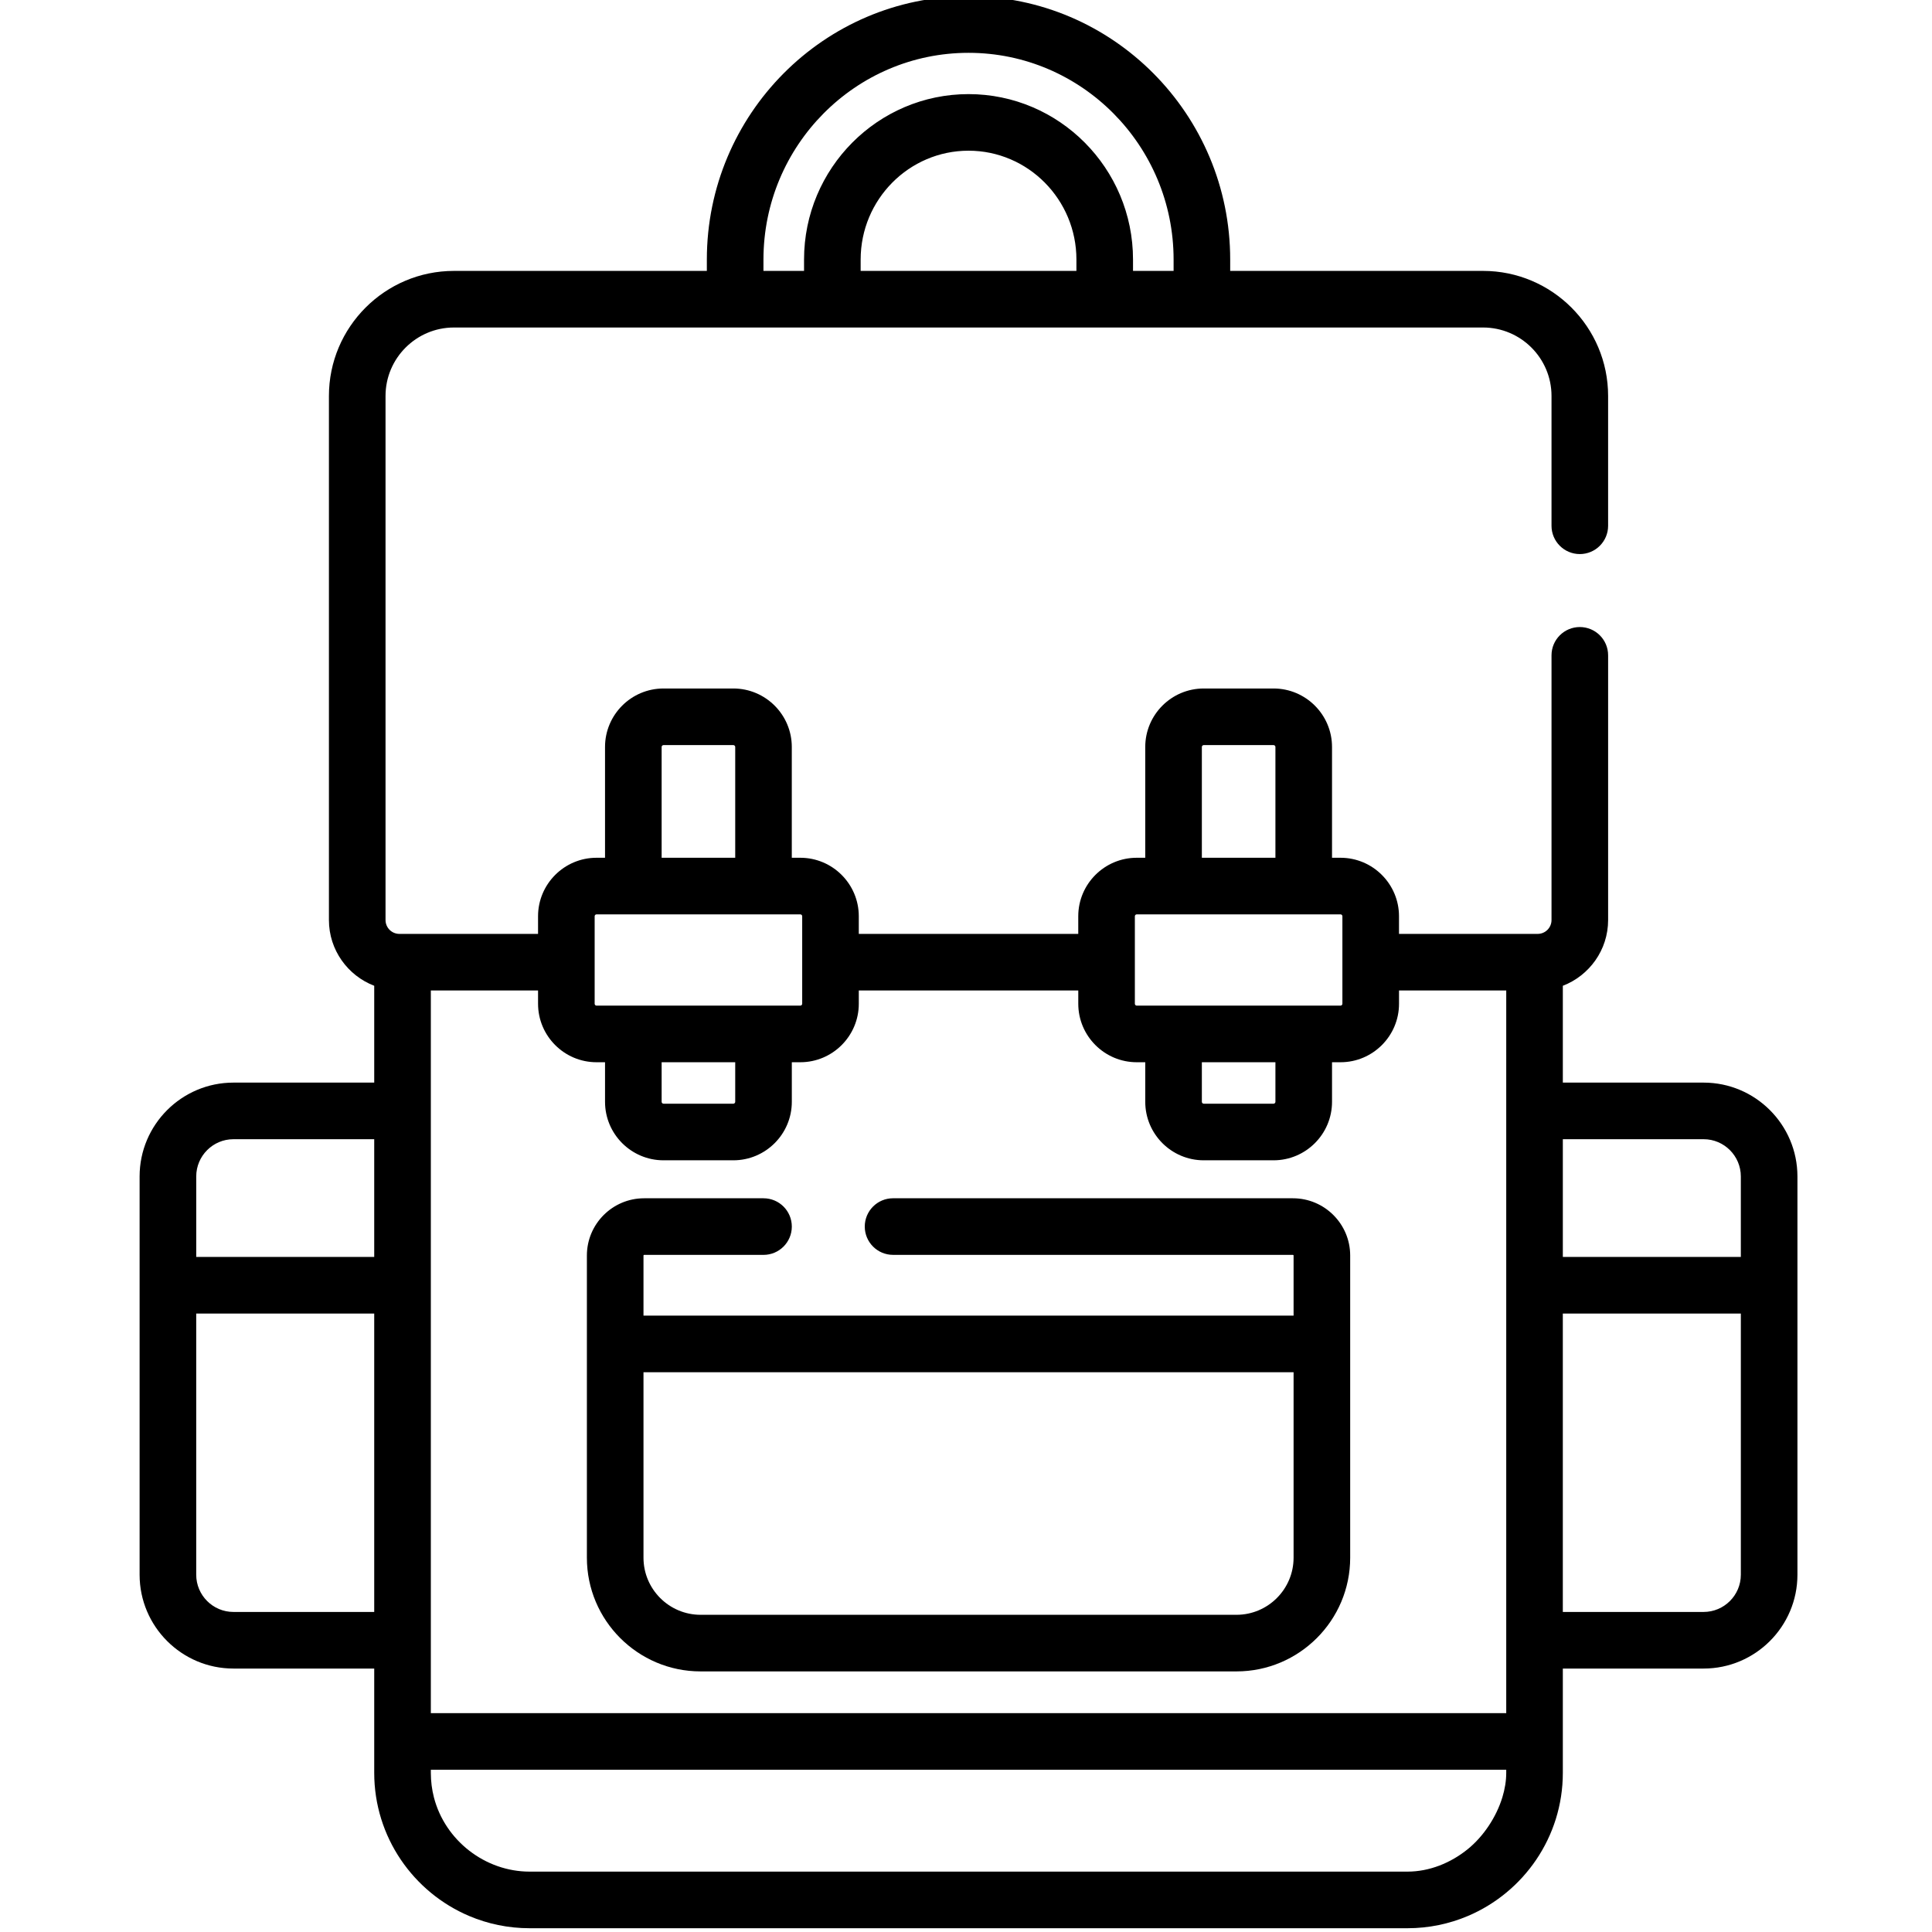 <svg viewBox="-36 1 511 511.999" width="70" height="70" xmlns="http://www.w3.org/2000/svg"><path d="m414.973 287.902h-37.305v-25.66c7.004-2.691 12-9.477 12-17.422v-70.148c0-4.145-3.355-7.5-7.5-7.5-4.141 0-7.5 3.355-7.5 7.5v70.148c0 2.027-1.645 3.672-3.668 3.672h-36.75v-4.676c0-8.547-6.953-15.5-15.5-15.5h-2.25v-29.359c0-8.547-6.953-15.5-15.5-15.5h-18.496c-8.547 0-15.5 6.953-15.5 15.5v29.359h-2.254c-8.547 0-15.5 6.953-15.5 15.5v4.676h-58.16v-4.676c0-8.547-6.953-15.5-15.5-15.5h-2.254v-29.359c0-8.547-6.953-15.5-15.5-15.5h-18.496c-8.547 0-15.5 6.953-15.5 15.5v29.359h-2.25c-8.547 0-15.5 6.953-15.5 15.5v4.676h-36.75c-2.02 0-3.668-1.645-3.668-3.672v-138.887c0-10.004 8.137-18.141 18.141-18.141h272.715c10.004 0 18.141 8.137 18.141 18.141v34.402c0 4.141 3.359 7.5 7.5 7.5 4.145 0 7.5-3.359 7.5-7.5v-34.402c0-18.273-14.867-33.141-33.141-33.141h-67.012v-3.008c0-38.48-31.105-69.785-69.344-69.785s-69.348 31.305-69.348 69.785v3.008h-67.012c-18.273 0-33.141 14.867-33.141 33.141v138.887c0 7.945 4.996 14.73 12.004 17.422v25.66h-37.309c-13.711 0-24.867 11.156-24.867 24.867v105.547c0 13.711 11.156 24.867 24.867 24.867h37.309v27.637c0 17.027 10.391 31.676 25.164 37.938 4.926 2.086 10.336 3.242 16.016 3.242h232.633c5.676 0 11.086-1.156 16.012-3.242 14.777-6.262 25.168-20.91 25.168-37.938v-27.637h37.305c13.711 0 24.867-11.156 24.867-24.867v-105.547c0-13.711-11.156-24.867-24.867-24.867zm-166.211-215.109h-57.18v-3.008c0-15.906 12.824-28.848 28.59-28.848 15.762 0 28.59 12.941 28.59 28.848zm-82.938-3.008c0-30.211 24.379-54.785 54.348-54.785 29.965 0 54.344 24.574 54.344 54.785v3.008h-10.754v-3.008c0-24.176-19.555-43.844-43.59-43.844s-43.59 19.668-43.59 43.844v3.008h-10.758zm-150.32 242.988c0-5.441 4.422-9.871 9.859-9.871h37.309v31.203h-47.168zm47.172 115.41h-37.309c-5.441 0-9.867-4.426-9.867-9.867v-69.211h47.172v79.078zm219.328-229.227c0-.273.223-.5.5-.5h18.496c.277 0 .5.227.5.5v29.359h-19.496zm-17.754 44.859c0-.273.227-.5.5-.5h54c.277 0 .5.227.5.5v23.188c0 .273-.223.5-.5.5h-54c-.273 0-.5-.227-.5-.5zm37.25 38.688v10.488c0 .277-.223.5-.5.5h-18.496c-.277 0-.5-.223-.5-.5v-10.488zm-162.66-83.547c0-.273.227-.5.5-.5h18.5c.273 0 .5.227.5.5v29.359h-19.5zm-17.75 44.859c0-.273.223-.5.5-.5h54c.277 0 .5.227.5.5v23.188c0 .273-.223.5-.5.5h-54c-.277 0-.5-.227-.5-.5zm37.25 38.688v10.488c0 .277-.227.5-.5.5h-18.5c-.273 0-.5-.223-.5-.5v-10.488zm204.328 188.316c0 2.133-.367 4.328-1.023 6.48-1.629 5.324-5.051 10.398-9.168 13.738-4.504 3.652-10.148 5.961-15.988 5.961-.16 0-232.535 0-232.633 0-11.781 0-22.398-8.23-25.355-19.645-.539-2.09-.824-4.281-.824-6.535v-.82h284.992zm0-175.418v159.598h-284.992v-191.508h28.414v3.512c0 8.547 6.953 15.5 15.5 15.5h2.25v10.488c0 8.547 6.953 15.5 15.5 15.5h18.5c8.547 0 15.5-6.953 15.5-15.5v-10.488h2.25c8.547 0 15.5-6.953 15.5-15.5v-3.512h58.164v3.512c0 8.547 6.953 15.5 15.5 15.5h2.25v10.488c0 8.547 6.953 15.5 15.5 15.5h18.496c8.547 0 15.5-6.953 15.5-15.5v-10.488h2.254c8.547 0 15.5-6.953 15.5-15.5v-3.512h28.414zm15 7.5h37.312c5.434 0 9.859 4.43 9.859 9.871v21.332h-47.172zm47.172 115.414c0 5.441-4.426 9.867-9.867 9.867h-37.309v-79.078h47.176zm0 0"/><path d="m306.145 318.555-105.973-.004c-4.145 0-7.5 3.359-7.5 7.5s3.355 7.5 7.5 7.5l105.973.004c.094 0 .168.074.168.164v15.934h-172.281v-15.934c0-.09.074-.164.164-.164h31.645c4.141 0 7.5-3.359 7.5-7.5 0-4.145-3.359-7.5-7.5-7.5h-31.645c-8.363 0-15.164 6.801-15.164 15.164v80.086c0 16.617 13.516 30.133 30.133 30.133h142.012c16.617 0 30.137-13.516 30.137-30.133v-80.086c0-8.363-6.805-15.164-15.168-15.164zm.168 95.25c0 8.344-6.789 15.133-15.137 15.133h-142.012c-8.344 0-15.133-6.789-15.133-15.133v-49.152h172.281zm0 0"/></svg>